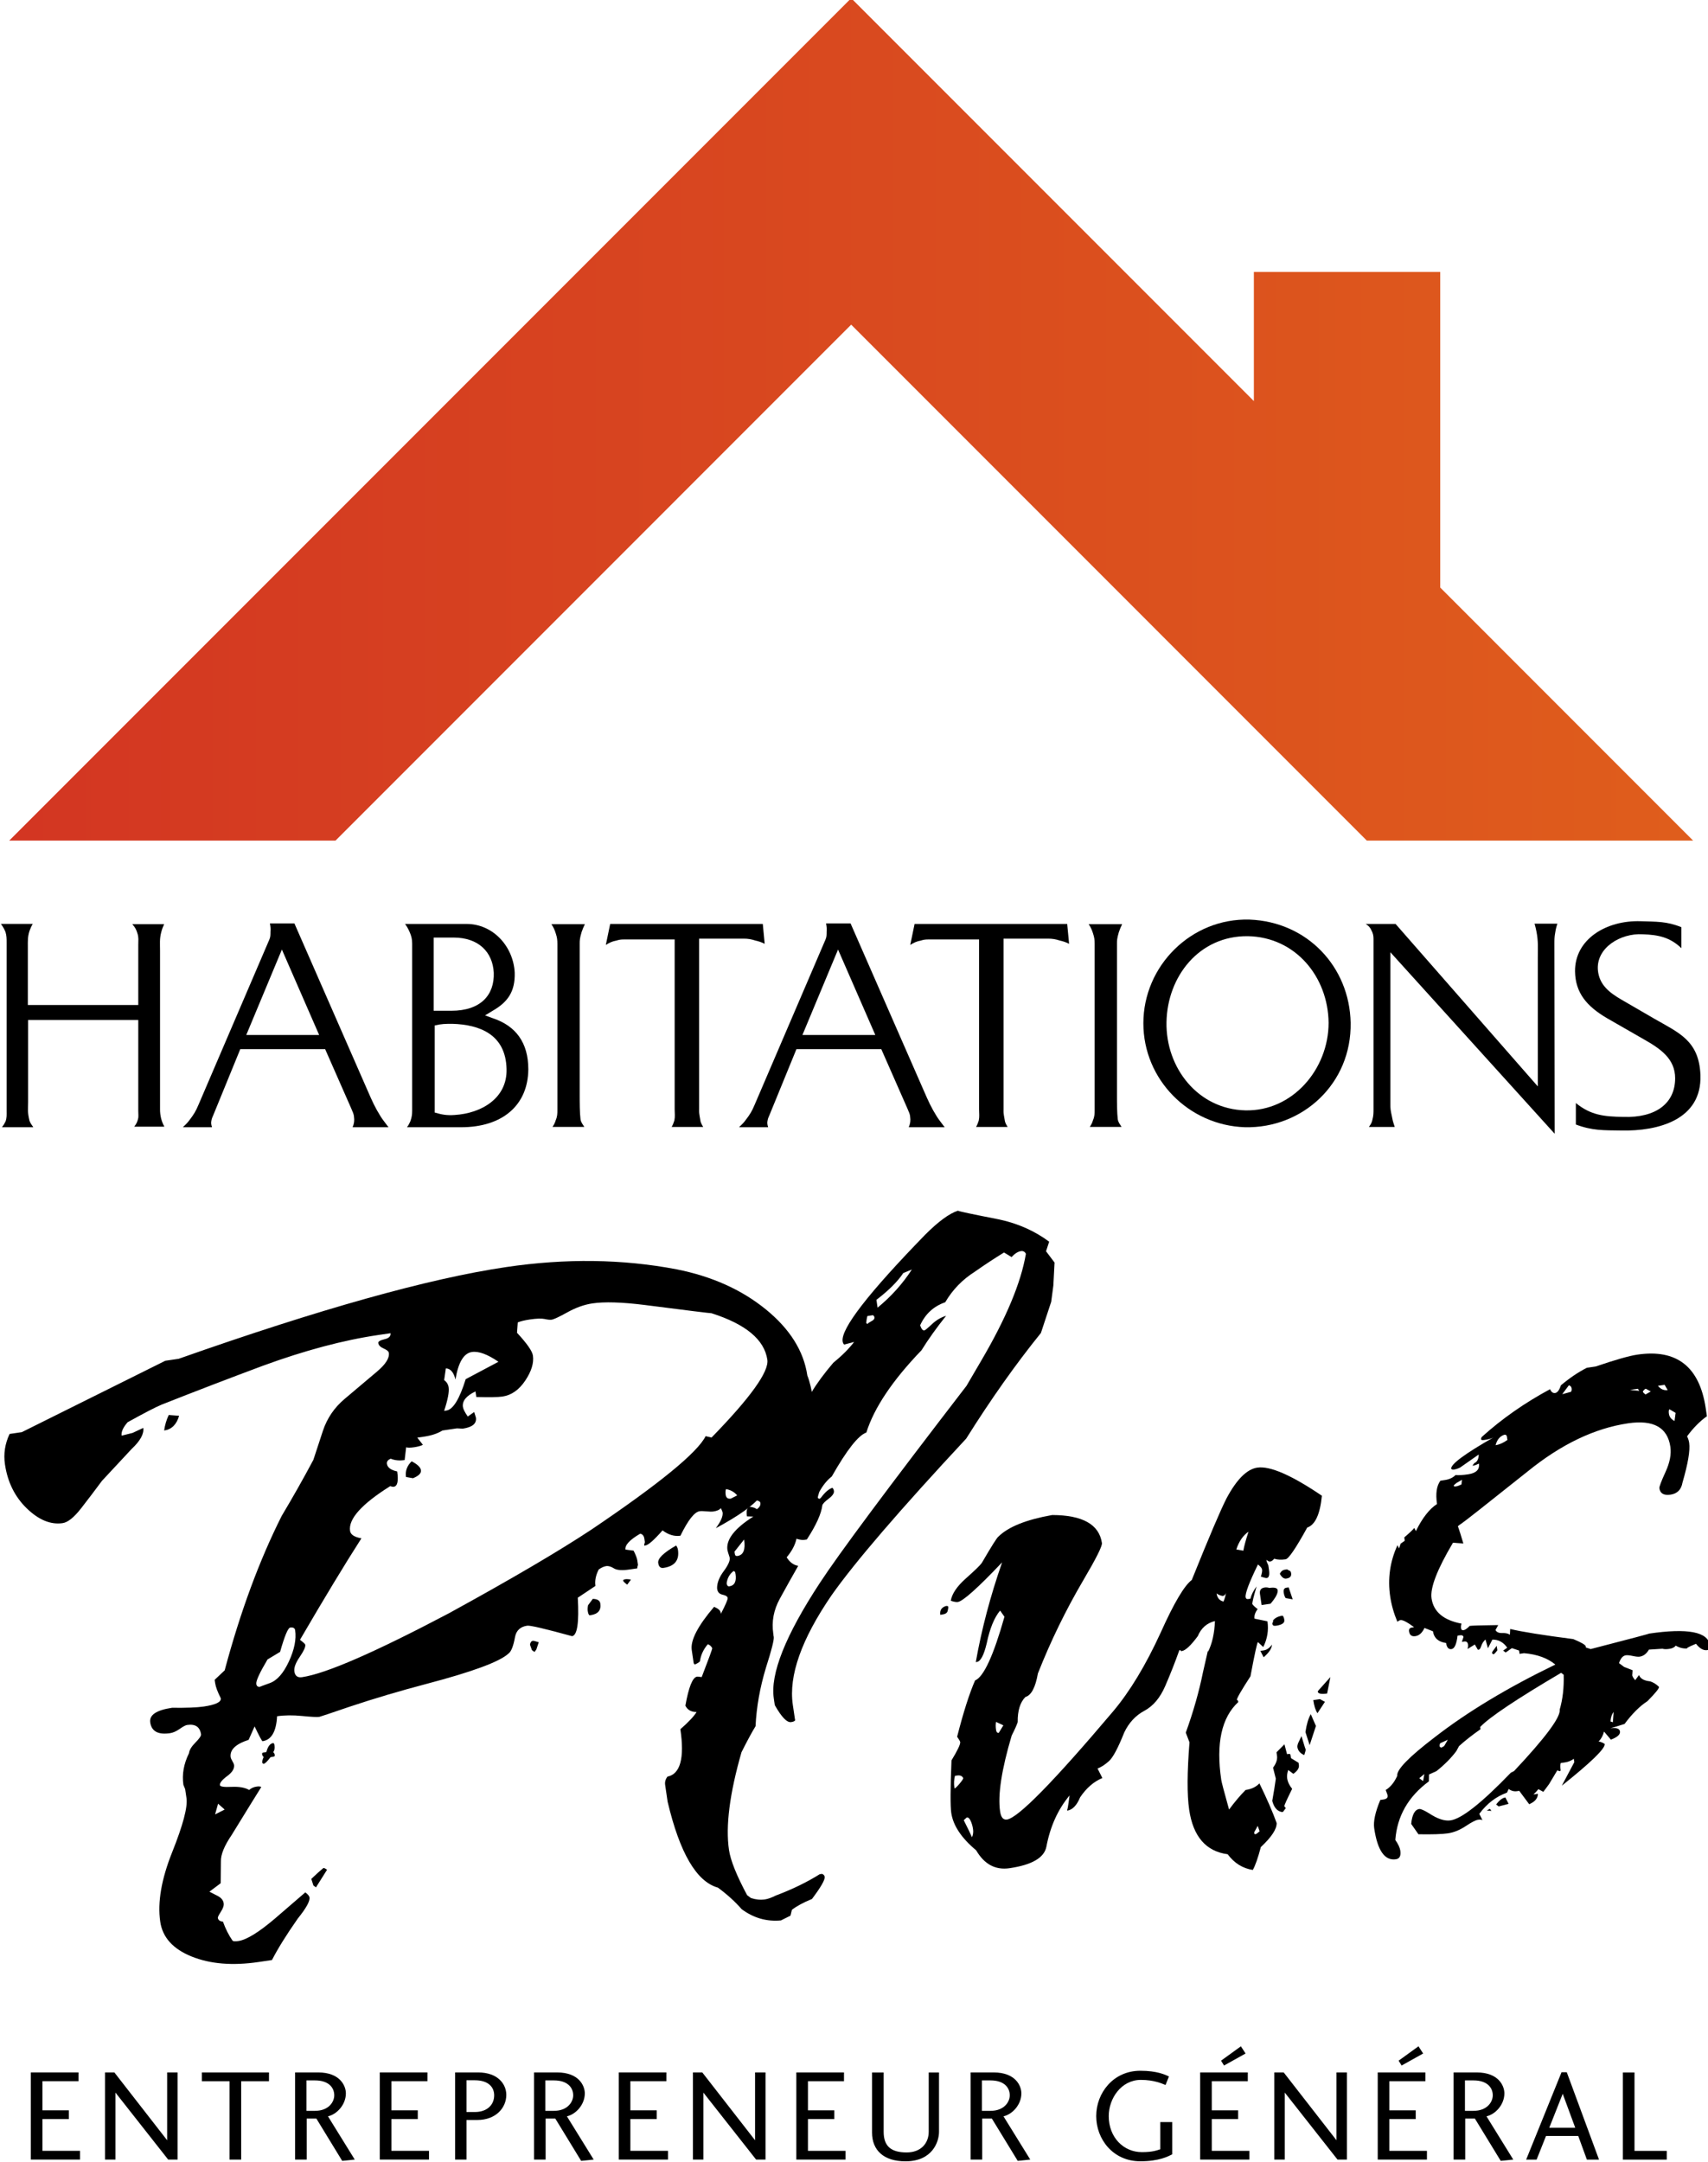<svg width="105.33mm" height="133.25mm" version="1.1" viewBox="0 0 105.33 133.25" xmlns="http://www.w3.org/2000/svg">
 <defs>
  <linearGradient id="linearGradient848" x2="1" gradientTransform="matrix(294.18 0 0 -294.18 248.17 421.31)" gradientUnits="userSpaceOnUse">
   <stop stop-color="#d33622" offset="0"/>
   <stop stop-color="#df5d1c" offset="1"/>
  </linearGradient>
  <clipPath id="clipPath858">
   <path d="m0 612h792v-612h-792z"/>
  </clipPath>
 </defs>
 <g transform="translate(-49.363 -63.496)">
  <g transform="matrix(.353 0 0 -.353 -37.671 238.07)">
   <path d="m498.16 391.95v55.114h-32.555v-22.557l-70.346 70.347-147.09-147.09v-5e-3h56.997l90.091 90.094 90.086-90.094h57.002z" fill="url(#linearGradient848)"/>
   <g>
    <g clip-path="url(#clipPath858)">
     <g transform="translate(270 297.81)">
      <path d="m0 0c0.428 0.523 0.569 0.902 0.712 1.521 0.048 0.428 0 0.711 0 1.235v15.872h-19.245v-14.353c0-1.281-0.143-1.615 0.238-3.23 0.143-0.428 0.38-0.713 0.665-1.139h-5.465c0.285 0.379 0.428 0.617 0.617 0.996 0.239 0.666 0.191 1.141 0.191 1.854v29.368c0 0.713 0 1.189-0.191 1.854-0.237 0.57-0.426 0.903-0.807 1.425h5.559c-0.285-0.475-0.379-0.76-0.569-1.235-0.333-1.046-0.286-1.758-0.286-2.898v-10.028h19.293v10.502c0 0.76 0.095 1.282-0.143 1.996-0.189 0.665-0.426 1.093-0.901 1.615h5.56c-0.239-0.522-0.381-0.902-0.524-1.472-0.284-1.141-0.19-1.901-0.19-3.089v-27.753c0-0.57 0.047-0.998 0.19-1.615 0.143-0.524 0.285-0.903 0.569-1.426z"/>
     </g>
     <g transform="translate(314.43 297.71)">
      <path d="m0 0c-0.523 0.711-0.856 1.092-1.332 1.805-1.045 1.664-1.521 2.756-2.328 4.609l-12.783 29.179h-4.278c0.096-0.572 0.143-0.904 0.096-1.474 0-0.523 0-0.903-0.189-1.33l-12.356-28.799c-0.476-1.14-0.809-1.711-1.616-2.756-0.38-0.523-0.665-0.759-1.142-1.234h5.087c-0.143 0.475-0.19 0.76-0.096 1.187 0.048 0.333 0.19 0.618 0.333 0.95l4.705 11.501h14.826l4.561-10.361c0.191-0.523 0.428-0.855 0.476-1.425 0.096-0.665 0.048-1.141-0.238-1.852zm-12.118 16.108h-12.736l6.225 14.921z"/>
     </g>
     <g transform="translate(335.05 307.88)">
      <path d="m0 0c0.142-5.133-4.421-7.746-9.077-8.031-1.331-0.094-2.187 0.049-3.47 0.427v15.207c1.189 0.287 1.901 0.287 3.09 0.287 4.704-0.144 9.313-1.807 9.457-7.89m3.801-0.048c0 4.658-2.186 7.557-6.13 8.888l-1.426 0.522 1.331 0.807c2.566 1.475 3.944 3.279 3.849 6.654-0.238 4.61-3.802 8.506-8.412 8.506h-10.74c0.334-0.475 0.524-0.808 0.76-1.33 0.334-0.761 0.477-1.284 0.477-2.091v-29.226c0-0.713-0.095-1.188-0.333-1.854-0.191-0.379-0.284-0.617-0.57-0.996h9.456c7.223 0 11.691 3.848 11.738 10.12m-6.036 16.871c0.143-3.849-2.233-6.654-7.412-6.654h-3.089v12.783h3.468c4.419 0 6.844-2.565 7.033-6.129"/>
     </g>
     <g transform="translate(348.16 331.79)">
      <path d="m0 0c-0.333-1.141-0.333-1.474-0.333-1.995v-26.09c0-1.805 0-3.422 0.144-4.609 0.093-0.571 0.379-0.856 0.664-1.33h-5.56c0.286 0.427 0.428 0.712 0.571 1.187 0.285 0.666 0.285 1.141 0.285 1.854v28.892c0 0.712-0.047 1.14-0.285 1.854-0.19 0.617-0.382 1.046-0.76 1.615h5.844c-0.237-0.475-0.38-0.856-0.57-1.378"/>
     </g>
     <g transform="translate(378.53 330.31)">
      <path d="m0 0c-0.761 0.238-1.284 0.333-2.092 0.333h-7.746v-29.7c0-0.713-0.046-0.57 0.192-1.903 0.045-0.474 0.238-0.806 0.521-1.281h-5.512c0.239 0.428 0.333 0.713 0.476 1.141 0.142 0.713 0.047 1.187 0.047 1.947v29.654h-8.933c-0.476 0-0.761-0.048-1.236-0.191-0.76-0.143-1.236-0.38-1.854-0.76l0.761 3.659h26.659l0.332-3.468c-0.569 0.285-0.998 0.426-1.615 0.569"/>
     </g>
     <g transform="translate(411.59 297.71)">
      <path d="m0 0c-0.524 0.711-0.856 1.092-1.331 1.805-1.046 1.664-1.521 2.756-2.33 4.609l-12.781 29.179h-4.278c0.096-0.572 0.143-0.904 0.096-1.474 0-0.523 0-0.903-0.19-1.33l-12.358-28.799c-0.474-1.14-0.806-1.711-1.615-2.756-0.378-0.523-0.664-0.759-1.14-1.234h5.084c-0.142 0.475-0.19 0.76-0.094 1.187 0.048 0.333 0.19 0.618 0.333 0.95l4.706 11.501h14.825l4.56-10.361c0.192-0.523 0.43-0.855 0.477-1.425 0.096-0.665 0.047-1.141-0.238-1.852zm-12.118 16.108h-12.736l6.225 14.921z"/>
     </g>
     <g transform="translate(431.71 330.31)">
      <path d="m0 0c-0.761 0.238-1.283 0.333-2.092 0.333h-7.744v-29.7c0-0.713-0.049-0.57 0.19-1.903 0.047-0.474 0.237-0.806 0.524-1.281h-5.514c0.238 0.428 0.332 0.713 0.475 1.141 0.142 0.713 0.049 1.187 0.049 1.947v29.654h-8.935c-0.475 0-0.762-0.048-1.236-0.191-0.76-0.143-1.235-0.38-1.853-0.76l0.76 3.659h26.659l0.332-3.468c-0.569 0.285-0.997 0.426-1.615 0.569"/>
     </g>
     <g transform="translate(442.02 331.79)">
      <path d="m0 0c-0.332-1.141-0.332-1.474-0.332-1.995v-26.09c0-1.805 0-3.422 0.141-4.609 0.096-0.571 0.38-0.856 0.666-1.33h-5.559c0.284 0.427 0.427 0.712 0.569 1.187 0.285 0.666 0.285 1.141 0.285 1.854v28.892c0 0.712-0.046 1.14-0.285 1.854-0.19 0.617-0.38 1.046-0.76 1.615h5.844c-0.237-0.475-0.38-0.856-0.569-1.378"/>
     </g>
     <g transform="translate(482.51 315.96)">
      <path d="m0 0c-0.191 9.743-7.556 17.631-17.677 18.011-10.171 0.286-18.533-8.078-18.533-18.105 0-9.837 7.936-17.822 17.725-18.152 10.075-0.238 18.674 7.602 18.485 18.246m-3.85 0c0-8.126-6.32-15.492-14.54-15.301-8.269 0.19-13.923 7.413-13.78 15.397 0.142 7.983 5.702 15.111 14.207 15.016 8.317-0.142 14.019-7.08 14.113-15.112"/>
     </g>
     <g transform="translate(518.25 331.69)">
      <path d="m0 0c-0.142-0.761-0.142-1.187-0.142-1.9l0.048-33.219-28.703 31.697v-26.373c0-1.047 0-1.047 0.332-2.615 0.097-0.57 0.238-0.903 0.43-1.52h-4.516c0.333 0.475 0.522 0.76 0.618 1.282 0.19 0.714 0.19 1.189 0.19 1.902v29.652c0 0.571-0.095 0.998-0.38 1.522-0.237 0.522-0.522 0.806-0.997 1.093h5.227l24.851-28.371v22.526c0 1.711 0.098 2.803-0.237 4.514-0.095 0.523-0.19 0.855-0.332 1.377h3.992c-0.192-0.569-0.285-0.95-0.381-1.567"/>
     </g>
     <g transform="translate(529.79 297.14)">
      <path d="m0 0c-3.088 0.049-5.035-0.047-7.935 1.047v3.752c2.614-2.137 4.942-2.375 8.316-2.422 5.608-0.189 9.029 2.328 9.029 6.749 0 3.374-2.519 5.131-5.466 6.794l-6.462 3.708c-3.468 2.042-5.511 4.371-5.56 8.172-0.046 5.608 5.465 8.934 11.453 8.745 2.804-0.096 4.561 0 7.128-1.046v-3.66c-1.995 1.901-3.992 2.329-6.746 2.425-3.899 0.238-8.176-2.376-7.842-6.273 0.238-2.518 1.947-3.897 4.181-5.179l5.656-3.281c4.275-2.469 7.84-3.801 8.077-9.836 0.285-7.84-7.413-9.836-13.829-9.695"/>
     </g>
     <g transform="translate(317.48 236.64)">
      <path d="m0 0 1.227-0.217c1.001 0.412 1.463 0.879 1.386 1.399-0.075 0.517-0.619 1.037-1.623 1.554-0.813-0.785-1.144-1.697-0.99-2.736m-33.349-58.918 0.522 1.869 1.148-1.023zm7.872 22.285c-0.394-0.058-0.615 0.106-0.672 0.494-0.077 0.518 0.577 1.946 1.96 4.276l2.196 1.322c0.786 2.77 1.374 4.187 1.764 4.244 0.517 0.074 0.809-0.084 0.867-0.471 0.23-1.56-0.135-3.375-1.09-5.441-0.959-2.064-2.069-3.326-3.33-3.777-1.262-0.455-1.825-0.666-1.695-0.647m77.826 43.762c-1.439-2.869-8.077-8.303-19.914-16.289-5.69-3.766-14.001-8.645-24.94-14.641-12.941-6.822-21.489-10.545-25.648-11.156-0.782-0.117-1.229 0.217-1.344 0.996-0.097 0.648 0.211 1.492 0.921 2.525 0.712 1.038 1.041 1.747 0.982 2.139-0.018 0.131-0.33 0.418-0.924 0.861 4.237 7.268 7.816 13.176 10.734 17.725-1.232 0.213-1.891 0.648-1.987 1.301-0.307 2.078 2.031 4.681 7.016 7.808 0.278-0.093 0.484-0.127 0.616-0.107 0.649 0.096 0.853 0.986 0.603 2.676-1.1 0.238-1.698 0.681-1.795 1.33-0.057 0.391 0.164 0.687 0.667 0.894 0.706-0.295 1.517-0.373 2.429-0.236l0.265 2.229c0.278-0.094 0.743-0.088 1.396 7e-3 0.648 0.096 1.156 0.237 1.531 0.424l-0.981 1.252 1.17 0.172c1.297 0.191 2.376 0.549 3.228 1.076l0.974 0.145c0.517 0.076 1.038 0.152 1.559 0.23l1.006-0.052c1.689 0.248 2.456 0.89 2.303 1.933-0.266 0.891-0.375 1.207-0.338 0.947l-1.083-0.759c-0.508 0.722-0.787 1.275-0.847 1.67-0.152 1.037 0.577 1.943 2.193 2.712l0.143-0.974c2.266-0.065 3.793-0.037 4.572 0.078 1.559 0.23 2.883 1.156 3.973 2.775 1.086 1.621 1.537 3.082 1.346 4.385-0.115 0.779-1.041 2.102-2.777 3.975l0.131 1.81c0.499 0.207 1.202 0.379 2.114 0.514 1.169 0.172 2.03 0.197 2.58 0.082 0.546-0.121 0.95-0.16 1.213-0.121 0.389 0.056 1.324 0.49 2.795 1.308 1.474 0.815 2.924 1.331 4.355 1.541 2.079 0.305 5.083 0.217 9.007-0.265 7.717-0.99 11.638-1.473 11.768-1.453 5.994-1.905 9.25-4.612 9.767-8.119 0.306-2.084-2.945-6.614-9.75-13.592zm-41.919 9.949c-1.081-3.478-2.207-5.307-3.374-5.476l-0.391-0.059c0.64 1.953 0.904 3.32 0.788 4.103-0.077 0.518-0.341 0.946-0.784 1.278l0.294 2.037c0.802-0.018 1.361-0.664 1.683-1.941 0.487 2.99 1.444 4.595 2.876 4.806 1.17 0.172 2.714-0.396 4.634-1.709zm46.317-20.857c-0.522-0.076-0.818 0.144-0.896 0.666-0.055 0.384-0.042 0.718 0.051 1 0.818-0.145 1.468-0.514 1.959-1.104zm-71.179-64.502c-0.593-0.489-1.297-1.121-2.109-1.905l0.366-1.14 0.447-0.334 1.94 3.076c-0.299 0.219-0.513 0.322-0.644 0.303m-8.546 21.451c-0.039 0.26-0.123 0.381-0.251 0.361-0.521-0.076-0.91-0.595-1.166-1.564l-0.388-0.057c-0.264-0.037-0.38-0.123-0.362-0.254 0.039-0.263 0.132-0.445 0.283-0.552-0.203-0.434-0.284-0.778-0.246-1.038l0.222-0.164c0.259 0.039 0.666 0.432 1.223 1.176l0.39 0.057c0.258 0.039 0.38 0.123 0.36 0.256-0.038 0.257-0.133 0.441-0.281 0.55 0.219 0.299 0.293 0.707 0.216 1.229m-18.467 57.652c-0.41-0.857-0.675-1.761-0.8-2.711 1.301 0.192 2.172 1.051 2.609 2.578zm104.27 18.473c-4.223 3.428-9.415 5.75-15.575 6.971-9.432 1.795-19.345 1.925-29.744 0.388-13.519-1.992-32.594-7.332-57.212-16.015l-2.339-0.344-25.062-12.465-2.144-0.316c-0.807-1.713-1.081-3.479-0.81-5.303 0.46-3.117 1.738-5.688 3.823-7.703 2.093-2.018 4.176-2.871 6.26-2.565 0.906 0.135 1.975 0.989 3.207 2.565 1.227 1.578 2.453 3.185 3.669 4.83l5.162 5.543c1.515 1.418 2.197 2.648 2.043 3.687l-1.863-0.873-1.92-0.48c-0.096 0.648 0.252 1.43 1.049 2.344 2.947 1.63 4.919 2.65 5.923 3.066 5.897 2.332 11.806 4.596 17.725 6.803 7.309 2.672 14.019 4.459 20.131 5.361l2.147 0.316c0.075-0.519-0.272-0.873-1.041-1.052-0.771-0.18-1.136-0.401-1.098-0.66 0.058-0.389 0.369-0.711 0.94-0.957 0.563-0.249 0.868-0.502 0.908-0.76 0.133-0.912-0.567-2.014-2.105-3.303-1.888-1.607-3.747-3.176-5.581-4.709-1.833-1.533-3.116-3.418-3.848-5.648-0.55-1.674-1.101-3.348-1.65-5.024-1.77-3.318-3.612-6.578-5.53-9.783-3.905-7.75-7.228-16.742-9.967-26.977l-1.749-1.65 0.087-0.586c0.096-0.648 0.424-1.531 0.987-2.642 0.095-0.653-0.899-1.131-2.977-1.438-1.172-0.174-3.019-0.248-5.544-0.219-2.732-0.402-4-1.258-3.81-2.554 0.231-1.561 1.386-2.186 3.466-1.879 0.518 0.076 1.081 0.324 1.681 0.744 0.601 0.42 1.032 0.652 1.295 0.689 1.43 0.211 2.242-0.336 2.435-1.633 0.037-0.263-0.291-0.74-0.984-1.441-0.693-0.703-1.067-1.322-1.121-1.859-0.922-1.864-1.244-3.702-0.977-5.522l0.309-0.754c0.076-0.521 0.154-1.043 0.23-1.56 0.231-1.559-0.604-4.703-2.494-9.432-1.893-4.728-2.588-8.783-2.09-12.162 0.404-2.732 2.228-4.756 5.479-6.066 3.248-1.311 7.149-1.637 11.7-0.963l2.339 0.345c1.029 2.008 2.535 4.422 4.509 7.241 1.461 1.808 2.144 3.037 2.048 3.689-0.039 0.258-0.284 0.553-0.732 0.887l-5.301-4.569c-2.831-2.41-4.966-3.72-6.393-3.929-0.522-0.078-0.857-0.063-1.007 0.049-0.672 0.961-1.235 2.072-1.686 3.334-0.542 0.054-0.838 0.277-0.895 0.666-0.02 0.13 0.161 0.49 0.538 1.078 0.38 0.584 0.541 1.072 0.482 1.466-0.077 0.518-0.406 0.934-0.981 1.249l-1.51 0.775 1.974 1.484 0.035 3.795c-0.041 1.186 0.594 2.739 1.903 4.662 2.784 4.53 4.5 7.305 5.147 8.33-0.151 0.112-0.42 0.139-0.81 0.08-0.521-0.076-0.957-0.273-1.305-0.591-0.728 0.424-1.754 0.603-3.071 0.543-1.318-0.063-1.997 0.035-2.035 0.298-0.056 0.389 0.362 0.915 1.261 1.583 0.898 0.66 1.301 1.32 1.205 1.968-0.02 0.131-0.118 0.348-0.298 0.655-0.179 0.304-0.275 0.523-0.294 0.654-0.191 1.297 0.854 2.316 3.136 3.053l1.046 2.345c0.771-1.613 1.23-2.478 1.38-2.586 1.558 0.233 2.406 1.682 2.544 4.36 1.297 0.193 2.756 0.207 4.375 0.047 1.617-0.161 2.621-0.209 3.013-0.151 0.13 0.02 1.9 0.612 5.318 1.781 4.3 1.432 8.758 2.754 13.357 3.965 8.06 2.116 12.844 3.885 14.362 5.305 0.483 0.338 0.869 1.324 1.16 2.961 0.234 1.096 0.937 1.732 2.11 1.906 0.518 0.076 3.131-0.535 7.839-1.83 0.912 0.135 1.244 2.373 1.001 6.719l3.085 2.055c-0.134 0.906 0.056 1.865 0.574 2.873 0.479 0.334 0.915 0.533 1.305 0.589 0.39 0.059 0.84-0.076 1.353-0.398s1.419-0.387 2.718-0.195l1.368 0.201c-0.02 0.129 0.018 0.33 0.11 0.613-0.039 0.258-0.077 0.516-0.115 0.779-0.058 0.389-0.276 0.959-0.649 1.698l-1.424 0.189c-0.114 0.779 0.742 1.703 2.581 2.772 0.406-0.075 0.65-0.371 0.727-0.889 0.018-0.131 0.048-0.326 0.087-0.584-0.093-0.281-0.126-0.482-0.107-0.617l0.192 0.031c0.519 0.072 1.52 0.953 3 2.635 1.041-0.778 2.085-1.086 3.126-0.932 1.325 2.717 2.443 4.143 3.354 4.278 0.259 0.039 0.658 0.029 1.199-0.024 0.537-0.055 0.936-0.06 1.196-0.021 0.65 0.095 1.087 0.291 1.311 0.591 0.186-0.371 0.289-0.621 0.309-0.75 0.094-0.65-0.301-1.572-1.187-2.761 4.062 2.191 6.644 4.033 7.752 5.525 0.239 0.166 1.437 0.607 3.591 1.326 1.391 0.469 2.428 1.088 3.114 1.852 2.607 3.043 3.468 7.553 2.584 13.533-0.288 1.949-0.64 3.424-1.052 4.428-0.633 4.289-3.064 8.148-7.287 11.576m-40.67-57.906c-0.261-0.039-0.427-0.264-0.497-0.668l0.338-0.948 0.447-0.335 0.332 0.451 0.415 1.254c-0.56 0.181-0.903 0.265-1.035 0.246m11.79 6.521c-0.075 0.516-0.513 0.787-1.314 0.805l-0.831-1.121c-0.075-0.41-0.088-0.744-0.049-1.002 0.057-0.395 0.157-0.643 0.306-0.752l0.199 0.029c1.296 0.19 1.862 0.871 1.689 2.041m4.359 4.233c-0.264-0.039-0.381-0.123-0.363-0.254 0.022-0.133 0.252-0.362 0.699-0.694l0.664 0.893c-0.408 0.074-0.742 0.092-1 0.055m5.757 2.841c0.096-0.652 0.402-0.939 0.923-0.861 1.951 0.287 2.794 1.338 2.525 3.162-0.04 0.258-0.143 0.506-0.313 0.75-2.204-1.256-3.25-2.271-3.135-3.051"/>
     </g>
     <g transform="translate(374.99 220.09)">
      <path d="m0 0c0-0.135 0.018-0.262 0.06-0.389 0.19-1.3-0.167-2.017-1.077-2.152-0.263-0.037-0.419 0.137-0.476 0.531 0.126 0.944 0.55 1.67 1.271 2.18 0.02-0.131 0.093-0.19 0.222-0.17m0.391 2.756c-0.262-0.039-0.409 0.076-0.45 0.349l-0.06 0.407 1.681 2.125c0.262-1.768-0.127-2.729-1.171-2.881m23.937 41.685c0.038-0.263-0.128-0.486-0.5-0.673-0.37-0.19-0.609-0.356-0.718-0.506l-0.225 0.17c0.053 0.535 0.124 0.945 0.216 1.226l0.976 0.143c0.146-0.112 0.233-0.233 0.251-0.36m29.979 11.522 0.548 1.674c-2.537 1.883-5.448 3.177-8.741 3.884-4.652 0.909-7.05 1.415-7.2 1.528-1.52-0.494-3.438-1.903-5.751-4.225-9.918-10.195-14.716-16.392-14.391-18.594 0.039-0.263 0.132-0.449 0.282-0.556l1.726 0.457c-0.891-1.168-2.105-2.385-3.647-3.647-3.173-3.714-5.092-6.912-5.759-9.601-1.485-1.647-2.521-2.707-3.114-3.184 0.056-1.289-0.445-2.4-1.503-3.33l0.057-0.381c0.113-0.761-0.029-1.17-0.415-1.228-0.262-0.037-0.522-0.076-0.78-0.114-0.091-0.281-0.107-0.623-0.051-1.017 0.059-0.393 0.234-0.701 0.536-0.926-1.783-0.535-2.592-1.328-2.439-2.377l1.228-0.221c-0.244-0.167-0.634-0.431-1.179-0.779-0.546-0.349-1.003-0.617-1.375-0.806 1.316 0.062 2.008-0.106 2.066-0.499 0.058-0.398-0.146-0.761-0.609-1.099-0.292 0.223-0.696 0.363-1.218 0.422-0.503-0.076-0.678-0.635-0.523-1.672l1.108-0.037c-3.282-2.078-4.786-4.028-4.517-5.846 0.018-0.131 0.151-0.576 0.398-1.336 0.077-0.523-0.274-1.305-1.049-2.351-0.778-1.045-1.163-2.03-1.158-2.956l0.026-0.197c0.078-0.521 0.393-0.842 0.94-0.955 0.548-0.119 0.843-0.308 0.882-0.566 0.039-0.262-0.359-1.184-1.187-2.768l-0.028 0.194c-0.059 0.39-0.442 0.732-1.156 1.025-2.853-3.344-4.152-5.859-3.903-7.547 0.039-0.264 0.114-0.779 0.23-1.561l0.085-0.585c0.04-0.262 0.131-0.379 0.28-0.358 0.426 0.197 0.703 0.367 0.832 0.522 0.144 1.084 0.6 2.08 1.376 2.994 0.314-0.09 0.575-0.319 0.778-0.682 0.022-0.133-0.594-1.82-1.845-5.058-0.409 0.072-0.676 0.101-0.807 0.082-0.78-0.116-1.462-1.805-2.041-5.073 0.373-0.74 1.027-1.111 1.958-1.103-0.441-0.727-1.384-1.733-2.833-3.004 0.746-5.057-9e-3 -7.819-2.26-8.283-0.344-0.452-0.476-0.934-0.399-1.452l0.086-0.584 0.344-2.335c2.12-8.967 5.049-13.967 8.789-15.008 1.641-1.211 3.019-2.463 4.143-3.758 2.085-1.549 4.376-2.203 6.864-1.969l1.669 0.834 0.248 1.02c0.835 0.648 2.004 1.279 3.506 1.892 1.555 2.063 2.296 3.352 2.219 3.864-0.036 0.255-0.195 0.429-0.478 0.517l-0.39-0.057c-2.2-1.384-4.757-2.626-7.665-3.722-0.745-0.375-1.377-0.602-1.904-0.678-0.786-0.117-1.597-0.037-2.435 0.238l-0.674 0.496c-1.846 3.446-2.902 6.083-3.171 7.905-0.614 4.158 0.112 9.842 2.184 17.056 1.007 2.008 1.827 3.522 2.458 4.545 0.159 3.346 0.766 6.756 1.819 10.233 0.981 3.064 1.437 4.859 1.359 5.379-0.039 0.131-0.057 0.257-0.056 0.39l-0.029 0.2c-0.305 2.076 0.072 4.093 1.137 6.042 1.068 1.95 2.142 3.872 3.22 5.758-0.817 0.143-1.489 0.641-2.016 1.494 0.904 1.065 1.476 2.143 1.716 3.243 0.556-0.188 1.031-0.246 1.42-0.19l0.39 0.061c1.623 2.494 2.526 4.49 2.707 5.978 0.088 0.278 0.463 0.664 1.124 1.158 0.655 0.498 0.957 0.942 0.899 1.331-0.037 0.259-0.133 0.447-0.282 0.556-0.631-0.224-1.277-0.783-1.944-1.678-0.111-0.152-0.233-0.234-0.358-0.253l-0.227 0.166c-0.019 0.128 0.061 0.47 0.247 1.033 0.624 1.15 1.356 2.056 2.191 2.711 2.635 4.642 4.649 7.195 6.037 7.668 1.358 4.32 4.569 9.109 9.639 14.373 1.179 1.9 2.607 3.904 4.293 6.013-0.892-0.265-1.718-0.754-2.476-1.464-0.758-0.711-1.201-1.073-1.33-1.092-0.263-0.039-0.502 0.256-0.731 0.888 0.901 1.993 2.365 3.336 4.388 4.034 1.271 2.179 3.001 3.961 5.186 5.347 1.685 1.182 3.379 2.295 5.086 3.344l1.314-0.801c0.572 0.614 1.118 0.963 1.64 1.039 0.386 0.057 0.677-0.099 0.866-0.47-0.852-5.043-3.46-11.274-7.822-18.69l-2.551-4.359c-13.737-17.838-22.291-29.328-25.658-34.473-5.973-9.117-8.646-15.822-8.01-20.111l0.17-1.17c1.176-2.086 2.127-3.076 2.855-2.967 0.362 0.053 0.595 0.15 0.7 0.299-0.098 0.65-0.23 1.56-0.406 2.73-0.745 5.067 1.507 11.436 6.768 19.114 4.073 5.779 11.915 14.896 23.523 27.359 4.311 6.871 8.665 13.02 13.055 18.447l1.796 5.444 0.376 2.839 0.21 4.012zm-29.43-9.848-0.2 1.367c2.147 1.643 3.709 3.202 4.689 4.676l1.502 0.619c-1.625-2.498-3.622-4.718-5.991-6.662"/>
     </g>
     <g transform="translate(414.92 176.71)">
      <path d="m0 0 0.527 0.477c0.258 0.039 0.486-0.161 0.683-0.596 0.2-0.438 0.338-0.916 0.413-1.436 0.076-0.519 0.013-0.996-0.189-1.42-0.207 0.498-0.686 1.493-1.434 2.975m-1.615 5.541-0.027 0.193c-0.096 0.651-0.065 1.321 0.103 2.008l0.388 0.059c0.518 0.076 0.872-0.074 1.061-0.44 0.019-0.132-0.201-0.463-0.651-0.998-0.453-0.529-0.745-0.802-0.874-0.822m7.732 9.709c-0.262-0.037-0.419 0.137-0.478 0.525-0.075 0.52-0.075 0.985-1e-3 1.395l1.282-0.606zm44.852-17.691c-0.13-0.018-0.201 0.037-0.221 0.168-0.019 0.132 0.025 0.267 0.137 0.418l0.471 0.867 0.335-0.948c-0.351-0.316-0.59-0.486-0.722-0.505m-5.596 40.619c-0.687 0.164-1.088 0.636-1.203 1.418 0.299-0.225 0.649-0.369 1.06-0.444 0.39 0.057 0.611 0.356 0.666 0.893-0.147-0.816-0.321-1.441-0.523-1.867m3.471 8.881-1.226 0.216c0.456 1.397 1.165 2.432 2.133 3.108-0.461-1.401-0.763-2.506-0.907-3.324m-51.555-9.801c-0.017 0.131-0.157 0.176-0.416 0.138-0.763-0.248-1.084-0.757-0.97-1.537l0.391 0.061c0.516 0.074 0.818 0.283 0.899 0.629 0.084 0.344 0.119 0.58 0.096 0.709m53.998 24.308c-1.823-0.267-3.617-2.062-5.384-5.378-1.031-2.012-3.053-6.76-6.066-14.243-1.315-0.99-3.124-4.049-5.422-9.17-2.613-5.699-5.387-10.295-8.328-13.781-10.405-12.297-16.585-18.588-18.533-18.877-0.65-0.096-1.051 0.375-1.203 1.418-0.423 2.86 0.251 7.278 2.027 13.252 0.515 1.004 0.866 1.785 1.05 2.344-0.028 1.99 0.418 3.451 1.344 4.383 1.022 0.285 1.75 1.656 2.183 4.109 2.222 5.639 4.876 11.078 7.956 16.32 2.227 3.778 3.306 5.93 3.23 6.452-0.481 3.25-3.381 4.88-8.693 4.892-4.53-0.801-7.666-2.06-9.405-3.779-0.244-0.168-1.212-1.707-2.906-4.612-0.334-0.449-1.264-1.349-2.791-2.703-1.527-1.355-2.398-2.646-2.613-3.873 0.556-0.187 0.966-0.257 1.228-0.218 0.907 0.134 3.489 2.441 7.742 6.921-2.054-5.88-3.586-11.687-4.599-17.416l0.193 0.028c0.649 0.097 1.223 1.176 1.714 3.244 0.546 2.607 1.327 4.514 2.343 5.725l0.759-1.081c-1.924-6.798-3.634-10.505-5.135-11.121-0.995-2.273-2.038-5.547-3.134-9.826 0.338-0.484 0.514-0.789 0.534-0.92 0.058-0.39-0.45-1.459-1.518-3.211-0.201-4.943-0.213-8.004-0.04-9.174 0.328-2.21 1.777-4.386 4.35-6.531 1.426-2.443 3.371-3.486 5.84-3.121 3.9 0.574 6.042 1.822 6.424 3.736 0.67 3.553 2.025 6.541 4.056 8.967-0.252-1.898-0.396-2.715-0.435-2.453l0.03-0.197c0.911 0.135 1.661 0.908 2.247 2.324 1.088 1.621 2.385 2.742 3.888 3.367l-0.846 1.664c0.629 0.227 1.297 0.659 2.001 1.295 0.704 0.633 1.586 2.293 2.655 4.977 0.809 1.711 1.982 2.978 3.52 3.803 1.541 0.824 2.757 2.265 3.647 4.322 0.891 2.056 1.712 4.137 2.465 6.246l0.197 0.029c0.022-0.133 0.091-0.189 0.225-0.17 0.647 0.096 1.584 0.963 2.802 2.608 0.588 1.41 1.586 2.293 2.999 2.634-0.087-2.142-0.486-3.927-1.201-5.359l-0.03 0.195-0.846-3.709c-0.693-3.423-1.696-6.961-3.017-10.611l0.648-1.695c-0.422-5.244-0.44-9.164-0.056-11.764 0.689-4.68 2.93-7.269 6.725-7.775 1.16-1.557 2.624-2.467 4.391-2.741 0.421 0.729 0.892 2.061 1.404 3.995 1.866 1.738 2.786 3.136 2.763 4.193-0.676 1.893-1.679 4.199-3.013 6.93-0.573-0.618-1.379-1.002-2.416-1.157-0.929-0.931-1.892-2.072-2.885-3.414-0.855 3.061-1.307 4.787-1.364 5.18-0.94 6.369 0.052 10.898 2.976 13.59-0.037 0.26-0.123 0.381-0.25 0.359-0.038 0.26 0.753 1.639 2.375 4.137 0.741 3.959 1.181 5.953 1.311 5.971l0.924-0.86c0.719 1.434 0.963 2.934 0.734 4.493l-2.261 0.464c-0.077 0.518 0.104 1.077 0.55 1.674-0.453 0.334-0.758 0.619-0.925 0.862-0.039 0.259 0.208 1.291 0.74 3.093-0.558-0.742-0.918-1.463-1.08-2.15l-0.391-0.055c-0.261-0.041-0.409 0.069-0.445 0.33-0.098 0.651 0.616 2.551 2.147 5.699 0.448-0.335 0.694-0.628 0.731-0.888 0.038-0.262-0.035-0.67-0.218-1.227 0.556-0.187 0.899-0.265 1.03-0.246 0.391 0.057 0.521 0.539 0.387 1.451-0.02 0.129-0.059 0.389-0.116 0.78-0.188 0.369-0.303 0.683-0.34 0.945 0.297-0.223 0.514-0.322 0.643-0.303 0.26 0.039 0.5 0.203 0.723 0.506 0.556-0.187 1.227-0.219 2.006-0.101 0.518 0.074 1.777 1.921 3.768 5.537 1.39 0.468 2.245 2.322 2.562 5.556-5.311 3.6-9.074 5.237-11.282 4.91m5.894-50.736-0.06 0.391c-0.036 0.258-0.121 0.379-0.25 0.361l-0.388-0.059-0.457 1.729-1.387-1.4 0.088-0.586c0.094-0.653-0.137-1.35-0.69-2.096l0.484-1.918c-0.126-0.953-0.335-2.244-0.622-3.879 0.301-1.152 0.859-1.799 1.679-1.945l0.199 0.027 0.498 0.674c-0.151 0.111-0.234 0.23-0.254 0.361-0.02 0.129 0.43 1.125 1.353 2.989-0.489 0.589-0.777 1.214-0.874 1.863-0.058 0.39 3e-3 0.863 0.189 1.424l0.894-0.666c0.724 0.504 1.046 1.015 0.969 1.537l-0.058 0.39zm2.557 1.572c0.038-0.261-0.207 0.5-0.736 2.284l-0.607-1.286c-0.091-0.283-0.124-0.486-0.108-0.611 0.099-0.654 0.499-1.127 1.203-1.416 0.185 0.555 0.268 0.898 0.248 1.029m0.893 6.11c-0.426-0.727-0.737-1.77-0.934-3.125l0.733-2.282c0.55 1.674 0.914 2.788 1.099 3.35zm1.603 2.629-1.168-0.172c0.153-1.043 0.396-1.803 0.733-2.283l1.303 1.984zm-9.823 8.511-0.587-0.088 0.567-1.111c0.941 0.803 1.43 1.541 1.465 2.209-0.446-0.6-0.928-0.933-1.445-1.01m9.593-6.951-0.165-0.226c0.059-0.387 0.604-0.504 1.646-0.352l0.572 2.873zm-7.973 12.172 0.028-0.193c-0.112-0.151-0.154-0.291-0.135-0.418 0.039-0.262 0.25-0.362 0.64-0.303 1.04 0.152 1.523 0.488 1.446 1.008-0.058 0.388-0.163 0.638-0.31 0.752-0.778-0.115-1.335-0.399-1.669-0.846m-1.446 5.762c-0.652-0.094-0.929-0.469-0.834-1.115l0.288-1.95 1.561 0.231c0.906 1.06 1.32 1.851 1.244 2.371-0.06 0.391-0.543 0.519-1.45 0.385-0.284 0.089-0.55 0.117-0.809 0.078m3.915 3.168c-0.131-0.018-0.264-0.039-0.391-0.055-0.393-0.059-0.688-0.303-0.89-0.728 0.354-0.614 0.728-0.891 1.121-0.832 0.648 0.095 0.933 0.402 0.857 0.923-0.039 0.258-0.127 0.41-0.268 0.459-0.14 0.045-0.283 0.123-0.429 0.233m0.264-3.147-0.392-0.056c-0.39-0.057-0.543-0.35-0.467-0.866 0.056-0.394 0.168-0.711 0.336-0.949l1.229-0.219z"/>
     </g>
     <g transform="translate(495.17 183.54)">
      <path d="m0 0-0.673 0.5 0.891 0.729zm3.682 6.121c-0.244-0.168-0.429-0.26-0.559-0.279l-0.222 0.166c-0.038 0.258-5e-3 0.463 0.107 0.613l1.309 0.592zm29.472 4.152-0.419 0.137c0.035 0.67 0.218 1.227 0.549 1.674zm-26.451 41.528c-0.376-0.19-0.689-0.303-0.947-0.342-0.264-0.039-0.402 8e-3 -0.42 0.139 0.112 0.148 0.285 0.306 0.529 0.476l0.916 0.533zm5.963 6.853c0.252 0.971 0.762 1.575 1.525 1.821 0.258 0.039 0.41-0.075 0.448-0.332l0.087-0.584c-0.726-0.508-1.412-0.809-2.06-0.905m11.637 8.895 1.164 1.564c0.277-0.093 0.439-0.267 0.478-0.525 0.037-0.264 2e-3 -0.465-0.111-0.615zm11.844 0.75 1.368 0.201 0.251-0.361zm7.776-5.428c-0.58 0.313-0.904 0.729-0.982 1.252-0.056 0.385-0.034 0.656 0.079 0.807l1.091-0.635zm-5.068 4.633c-0.299 0.219-0.457 0.398-0.475 0.527 0.22 0.297 0.393 0.457 0.525 0.477l0.866-0.473zm2.168 1.514 1.169 0.173 0.535-0.916c-0.653-0.095-1.222 0.151-1.704 0.743m-29.349-73.87-0.554-0.281 0.81-0.08zm2.697 1.993c-0.521-0.079-1.06-0.489-1.613-1.235l0.448-0.332 1.728 0.453zm35.006 67.931c-1.073 7.276-5.059 10.408-11.945 9.393-1.433-0.213-3.857-0.902-7.268-2.067l-1.56-0.232c-1.485-0.75-2.996-1.77-4.532-3.059-0.275-0.836-0.606-1.283-0.997-1.341-0.39-0.057-0.686 0.162-0.894 0.664-4.43-2.381-8.407-5.162-11.923-8.334-0.112-0.153-0.153-0.291-0.133-0.418 0.019-0.133 0.221-0.17 0.611-0.11 0.65 0.092 1.16 0.237 1.53 0.424-5.025-2.867-7.476-4.691-7.362-5.471 0.15-0.113 0.288-0.154 0.419-0.136 0.391 0.058 0.772 0.178 1.141 0.365l3.255 2.275c-0.018-0.798-0.279-1.302-0.777-1.505l-0.331-0.452 0.197 0.03c0.258 0.037 0.574 0.152 0.943 0.34 0.154-1.043-0.482-1.665-1.912-1.877-0.91-0.133-1.639-0.178-2.176-0.123-0.462-0.467-1.083-0.756-1.862-0.872l-0.78-0.115c-0.665-0.894-0.863-2.254-0.593-4.07-1.337-0.863-2.568-2.443-3.69-4.731l-0.279 0.555c-0.223-0.301-0.805-0.85-1.749-1.65l0.087-0.588-0.723-0.504-0.274-0.838-0.282 0.559c-1.308-2.854-1.731-5.838-1.27-8.957 0.21-1.426 0.623-2.899 1.248-4.401 0.239 0.172 0.425 0.268 0.557 0.285 0.385 0.057 1.177-0.359 2.373-1.242l-0.389-0.058c-0.391-0.057-0.554-0.284-0.497-0.672 0.096-0.651 0.468-0.928 1.116-0.83 0.649 0.093 1.178 0.57 1.584 1.427l1.479-0.58c0.173-1.172 0.935-1.855 2.299-2.047 0.114-0.787 0.429-1.138 0.952-1.06 0.517 0.078 0.869 0.857 1.047 2.347l0.388 0.057c0.391 0.059 0.607-0.045 0.645-0.305-0.093-0.277-0.185-0.558-0.275-0.836l0.39 0.057c0.387 0.061 0.612-0.109 0.67-0.5 0.038-0.262 0.01-0.529-0.079-0.807l1.277 0.788 0.532-0.92 0.198 0.029c0.128 0.02 0.261 0.236 0.402 0.654 0.136 0.42 0.38 0.791 0.731 1.11l0.426-1.534 0.777 1.51c1.056 0.024 1.923-0.449 2.597-1.41l-0.721-0.506 0.447-0.332 1.082 0.76 1.258-0.414 0.086-0.582 0.78 0.115c2.286-0.197 4.11-0.857 5.472-1.984-8.307-4.018-15.325-8.239-21.045-12.67-4.537-3.461-6.726-5.709-6.574-6.748-0.499-1.139-1.172-1.965-2.023-2.492 0.205-0.499 0.319-0.815 0.339-0.946 0.057-0.386-0.177-0.623-0.694-0.701l-0.583-0.086c-0.883-2.117-1.239-3.764-1.067-4.937 0.576-3.901 1.841-5.705 3.791-5.416 0.649 0.093 0.904 0.595 0.771 1.505-0.077 0.522-0.37 1.141-0.871 1.862 0.312 4.166 2.266 7.58 5.861 10.234l0.022 1.199 1.309 0.59c1.426 1.139 2.579 2.303 3.467 3.498l0.47 0.867c1.053 0.954 2.304 1.936 3.749 2.948l-0.058 0.388c1.607 1.698 6.321 4.852 14.146 9.463l0.447-0.338c0.063-2.246-0.164-4.271-0.697-6.08 0.193-1.297-2.465-4.879-7.975-10.74l-0.558-0.281c-5.07-5.26-8.581-8.039-10.527-8.326-1.042-0.153-2.298 0.259-3.768 1.234-0.88 0.539-1.448 0.785-1.707 0.748-0.781-0.115-1.252-0.982-1.408-2.6l1.264-1.808c2.393-0.041 4.115 0.012 5.155 0.164 1.039 0.154 2.074 0.574 3.101 1.256 1.03 0.683 1.739 1.053 2.128 1.109 0.389 0.059 0.659 0.031 0.807-0.08l-0.559 1.115c1.328 1.791 2.937 3.026 4.833 3.702l0.303 0.642c0.447-0.332 0.933-0.463 1.453-0.385l0.39 0.057 1.738-2.332c0.997 0.416 1.509 1.021 1.526 1.82l-0.781-0.117c0.348 0.318 0.636 0.627 0.859 0.926l0.867-0.471 0.995 1.34 1.441 2.408 0.417-0.14c0.131 0.019 0.189 0.095 0.168 0.226l-0.028 0.192c-0.058 0.396-0.044 0.728 0.049 1.005l0.78 0.116c0.518 0.078 1.019 0.283 1.503 0.621l0.085-0.588-2.182-4.106c5.111 4.077 7.607 6.504 7.492 7.284-0.299 0.22-0.653 0.365-1.058 0.441 0.461 0.465 0.773 1.043 0.939 1.73l1.203-1.416c1.132 0.432 1.663 0.911 1.587 1.428-0.079 0.518-0.638 0.703-1.677 0.549l2.475 0.764c1.33 1.793 2.664 3.119 3.998 3.98 1.384 1.401 2.059 2.229 2.022 2.492-0.467 0.459-0.982 0.784-1.538 0.967-1.078 0.106-1.729 0.477-1.955 1.104l-0.666-0.895c-0.321 0.354-0.495 0.658-0.533 0.92 0.019-0.131 0.045 0.137 0.082 0.809l-1.483 0.578-0.894 0.666c0.269 0.836 0.668 1.293 1.193 1.371 0.26 0.037 0.664-4e-3 1.213-0.121 0.546-0.117 0.951-0.157 1.212-0.117 0.649 0.095 1.184 0.505 1.611 1.23l2.367 0.152c0.279-0.091 0.677-0.101 1.202-0.021 0.517 0.074 0.889 0.262 1.113 0.562 0.725-0.427 1.476-0.58 2.259-0.466-0.65-0.094-0.225 0.168 1.278 0.789 0.651-0.834 1.306-1.202 1.954-1.106 0.391 0.055 0.55 0.344 0.473 0.865-0.345 2.338-3.9 3.012-10.66 2.014 0.39 0.055-2.997-0.842-10.161-2.695l-0.839 0.271-0.03 0.199c-0.038 0.26-0.765 0.684-2.179 1.272-5.284 0.68-8.956 1.269-11.019 1.764l-0.051-1.008c-0.3 0.221-0.745 0.322-1.341 0.301-0.595-0.022-0.985 0.154-1.17 0.525l0.467 0.865c-2.916-0.031-4.637-0.086-5.154-0.162l0.192 0.029c-0.463-0.47-0.824-0.72-1.082-0.759-0.264-0.037-0.41 0.07-0.448 0.332-0.039 0.259-0.01 0.529 0.082 0.812-3.144 0.596-4.889 2.067-5.234 4.408-0.269 1.819 0.976 5.055 3.744 9.717l1.814-0.131c-0.795 2.672-1.133 3.619-1.017 2.84-0.018 0.125 0.183 0.322 0.611 0.586 0.427 0.26 4.325 3.328 11.694 9.197 5.815 4.709 11.644 7.498 17.496 8.362 4.415 0.65 6.878-0.713 7.377-4.09 0.193-1.303-0.092-2.772-0.846-4.41-0.751-1.641-1.109-2.588-1.07-2.848 0.133-0.912 0.785-1.279 1.955-1.107 1.169 0.172 1.865 0.869 2.081 2.101 0.967 3.33 1.36 5.645 1.168 6.946-0.058 0.39-0.181 0.769-0.367 1.14 1.107 1.492 2.263 2.66 3.467 3.502zm-36.523-41.457-0.665-0.894c-0.112-0.151-0.155-0.289-0.135-0.418l0.223-0.17c0.13 0.021 0.362 0.254 0.693 0.703z"/>
     </g>
     <g transform="translate(260.54 117.45)">
      <path d="m0 0h-8.599v15.215h8.326v-1.527h-6.296v-5.086h4.608v-1.53h-4.608v-5.543h6.569z"/>
     </g>
     <g transform="translate(277.58 132.66)">
      <path d="m0 0v-15.215h-1.643l-9.214 11.703v-11.703h-1.825v15.215h1.642l9.216-11.838v11.838z"/>
     </g>
     <g transform="translate(281.82 132.66)">
      <path d="m0 0h11.725v-1.527h-4.859v-13.688h-2.03v13.688h-4.836z"/>
     </g>
     <g transform="translate(308.53 117.45)">
      <path d="m0 0-4.677 7.551c1.529 0.344 3.126 2.008 3.126 4.013 0 1.301-1.005 3.651-4.837 3.651h-4.037v-15.215h2.03v7.162h1.688l4.516-7.389zm-8.44 8.508v5.316h1.505c2.373 0 3.353-1.256 3.353-2.601 0-1.186-1.003-2.715-3.376-2.715z"/>
     </g>
     <g transform="translate(321.5 117.45)">
      <path d="m0 0h-8.599v15.215h8.326v-1.527h-6.295v-5.086h4.608v-1.53h-4.608v-5.543h6.568z"/>
     </g>
     <g transform="translate(328.05 117.45)">
      <path d="m0 0v6.912h1.871c3.33 0 5.086 2.19 5.086 4.381 0 1.848-1.436 3.922-4.926 3.922h-4.015v-15.215zm0 8.305v5.543h1.46c2.327 0 3.377-1.166 3.377-2.625 0-1.709-1.278-2.918-3.377-2.918z"/>
     </g>
     <g transform="translate(350.27 117.45)">
      <path d="m0 0-4.676 7.551c1.529 0.344 3.125 2.008 3.125 4.013 0 1.301-1.004 3.651-4.836 3.651h-4.037v-15.215h2.029v7.162h1.689l4.517-7.389zm-8.439 8.508v5.316h1.504c2.373 0 3.354-1.256 3.354-2.601 0-1.186-1.004-2.715-3.376-2.715z"/>
     </g>
     <g transform="translate(363.25 117.45)">
      <path d="m0 0h-8.6v15.215h8.327v-1.527h-6.296v-5.086h4.607v-1.53h-4.607v-5.543h6.569z"/>
     </g>
     <g transform="translate(380.29 132.66)">
      <path d="m0 0v-15.215h-1.642l-9.215 11.703v-11.703h-1.826v15.215h1.641l9.217-11.838v11.838z"/>
     </g>
     <g transform="translate(394.27 117.45)">
      <path d="m0 0h-8.598v15.215h8.327v-1.527h-6.296v-5.086h4.607v-1.53h-4.607v-5.543h6.567z"/>
     </g>
     <g transform="translate(410.6 122.3)">
      <path d="m0 0c0-1.756-1.163-5.156-5.86-5.156-3.811 0-5.841 1.941-5.841 5.021v10.49h2.03v-10.355c0-2.486 1.255-3.604 4.015-3.604 2.556 0 3.856 1.667 3.856 3.604v10.355h1.8z"/>
     </g>
     <g transform="translate(426.54 117.45)">
      <path d="m0 0-4.676 7.551c1.528 0.344 3.123 2.008 3.123 4.013 0 1.301-1.003 3.651-4.836 3.651h-4.037v-15.215h2.031v7.162h1.687l4.519-7.389zm-8.44 8.508v5.316h1.504c2.373 0 3.355-1.256 3.355-2.601 0-1.186-1.005-2.715-3.377-2.715z"/>
     </g>
     <g transform="translate(445.77 117.15)">
      <path d="m0 0c-4.768 0-7.709 3.855-7.709 7.893 0 4.015 2.964 7.916 7.709 7.916 2.943 0 4.403-0.707 4.997-1.004l-0.594-1.483c-0.57 0.227-1.962 0.891-4.31 0.891-3.446 0-5.612-3.262-5.612-6.32 0-3.741 2.601-6.295 5.794-6.295 1.893 0 2.622 0.318 3.214 0.502v4.744h2.077v-5.633c-0.684-0.344-2.281-1.211-5.566-1.211"/>
     </g>
     <g transform="translate(464.82 117.45)">
      <path d="m0 0h-8.6v15.215h8.325v-1.527h-6.294v-5.086h4.607v-1.53h-4.607v-5.543h6.569zm-4.425 16.424-0.526 0.844 3.468 2.509 0.82-1.254z"/>
     </g>
     <g transform="translate(481.86 132.66)">
      <path d="m0 0v-15.215h-1.643l-9.214 11.703v-11.703h-1.825v15.215h1.643l9.216-11.838v11.838z"/>
     </g>
     <g transform="translate(495.84 117.45)">
      <path d="m0 0h-8.598v15.215h8.326v-1.527h-6.297v-5.086h4.61v-1.53h-4.61v-5.543h6.569zm-4.424 16.424-0.525 0.844 3.468 2.509 0.821-1.254z"/>
     </g>
     <g transform="translate(510.92 117.45)">
      <path d="m0 0-4.676 7.551c1.529 0.344 3.124 2.008 3.124 4.013 0 1.301-1.003 3.651-4.836 3.651h-4.037v-15.215h2.031v7.162h1.688l4.516-7.389zm-8.44 8.508v5.316h1.505c2.373 0 3.355-1.256 3.355-2.601 0-1.186-1.005-2.715-3.377-2.715z"/>
     </g>
     <g transform="translate(516.64 121.57)">
      <path d="m0 0h5.633l1.508-4.129h2.121l-5.635 15.262h-0.913l-6.181-15.262h1.824zm5.108 1.437h-4.538l2.35 5.93z"/>
     </g>
     <g transform="translate(532.1 118.97)">
      <path d="m0 0h5.634v-1.529h-7.664v15.215h2.03z"/>
     </g>
    </g>
   </g>
  </g>
 </g>
</svg>
